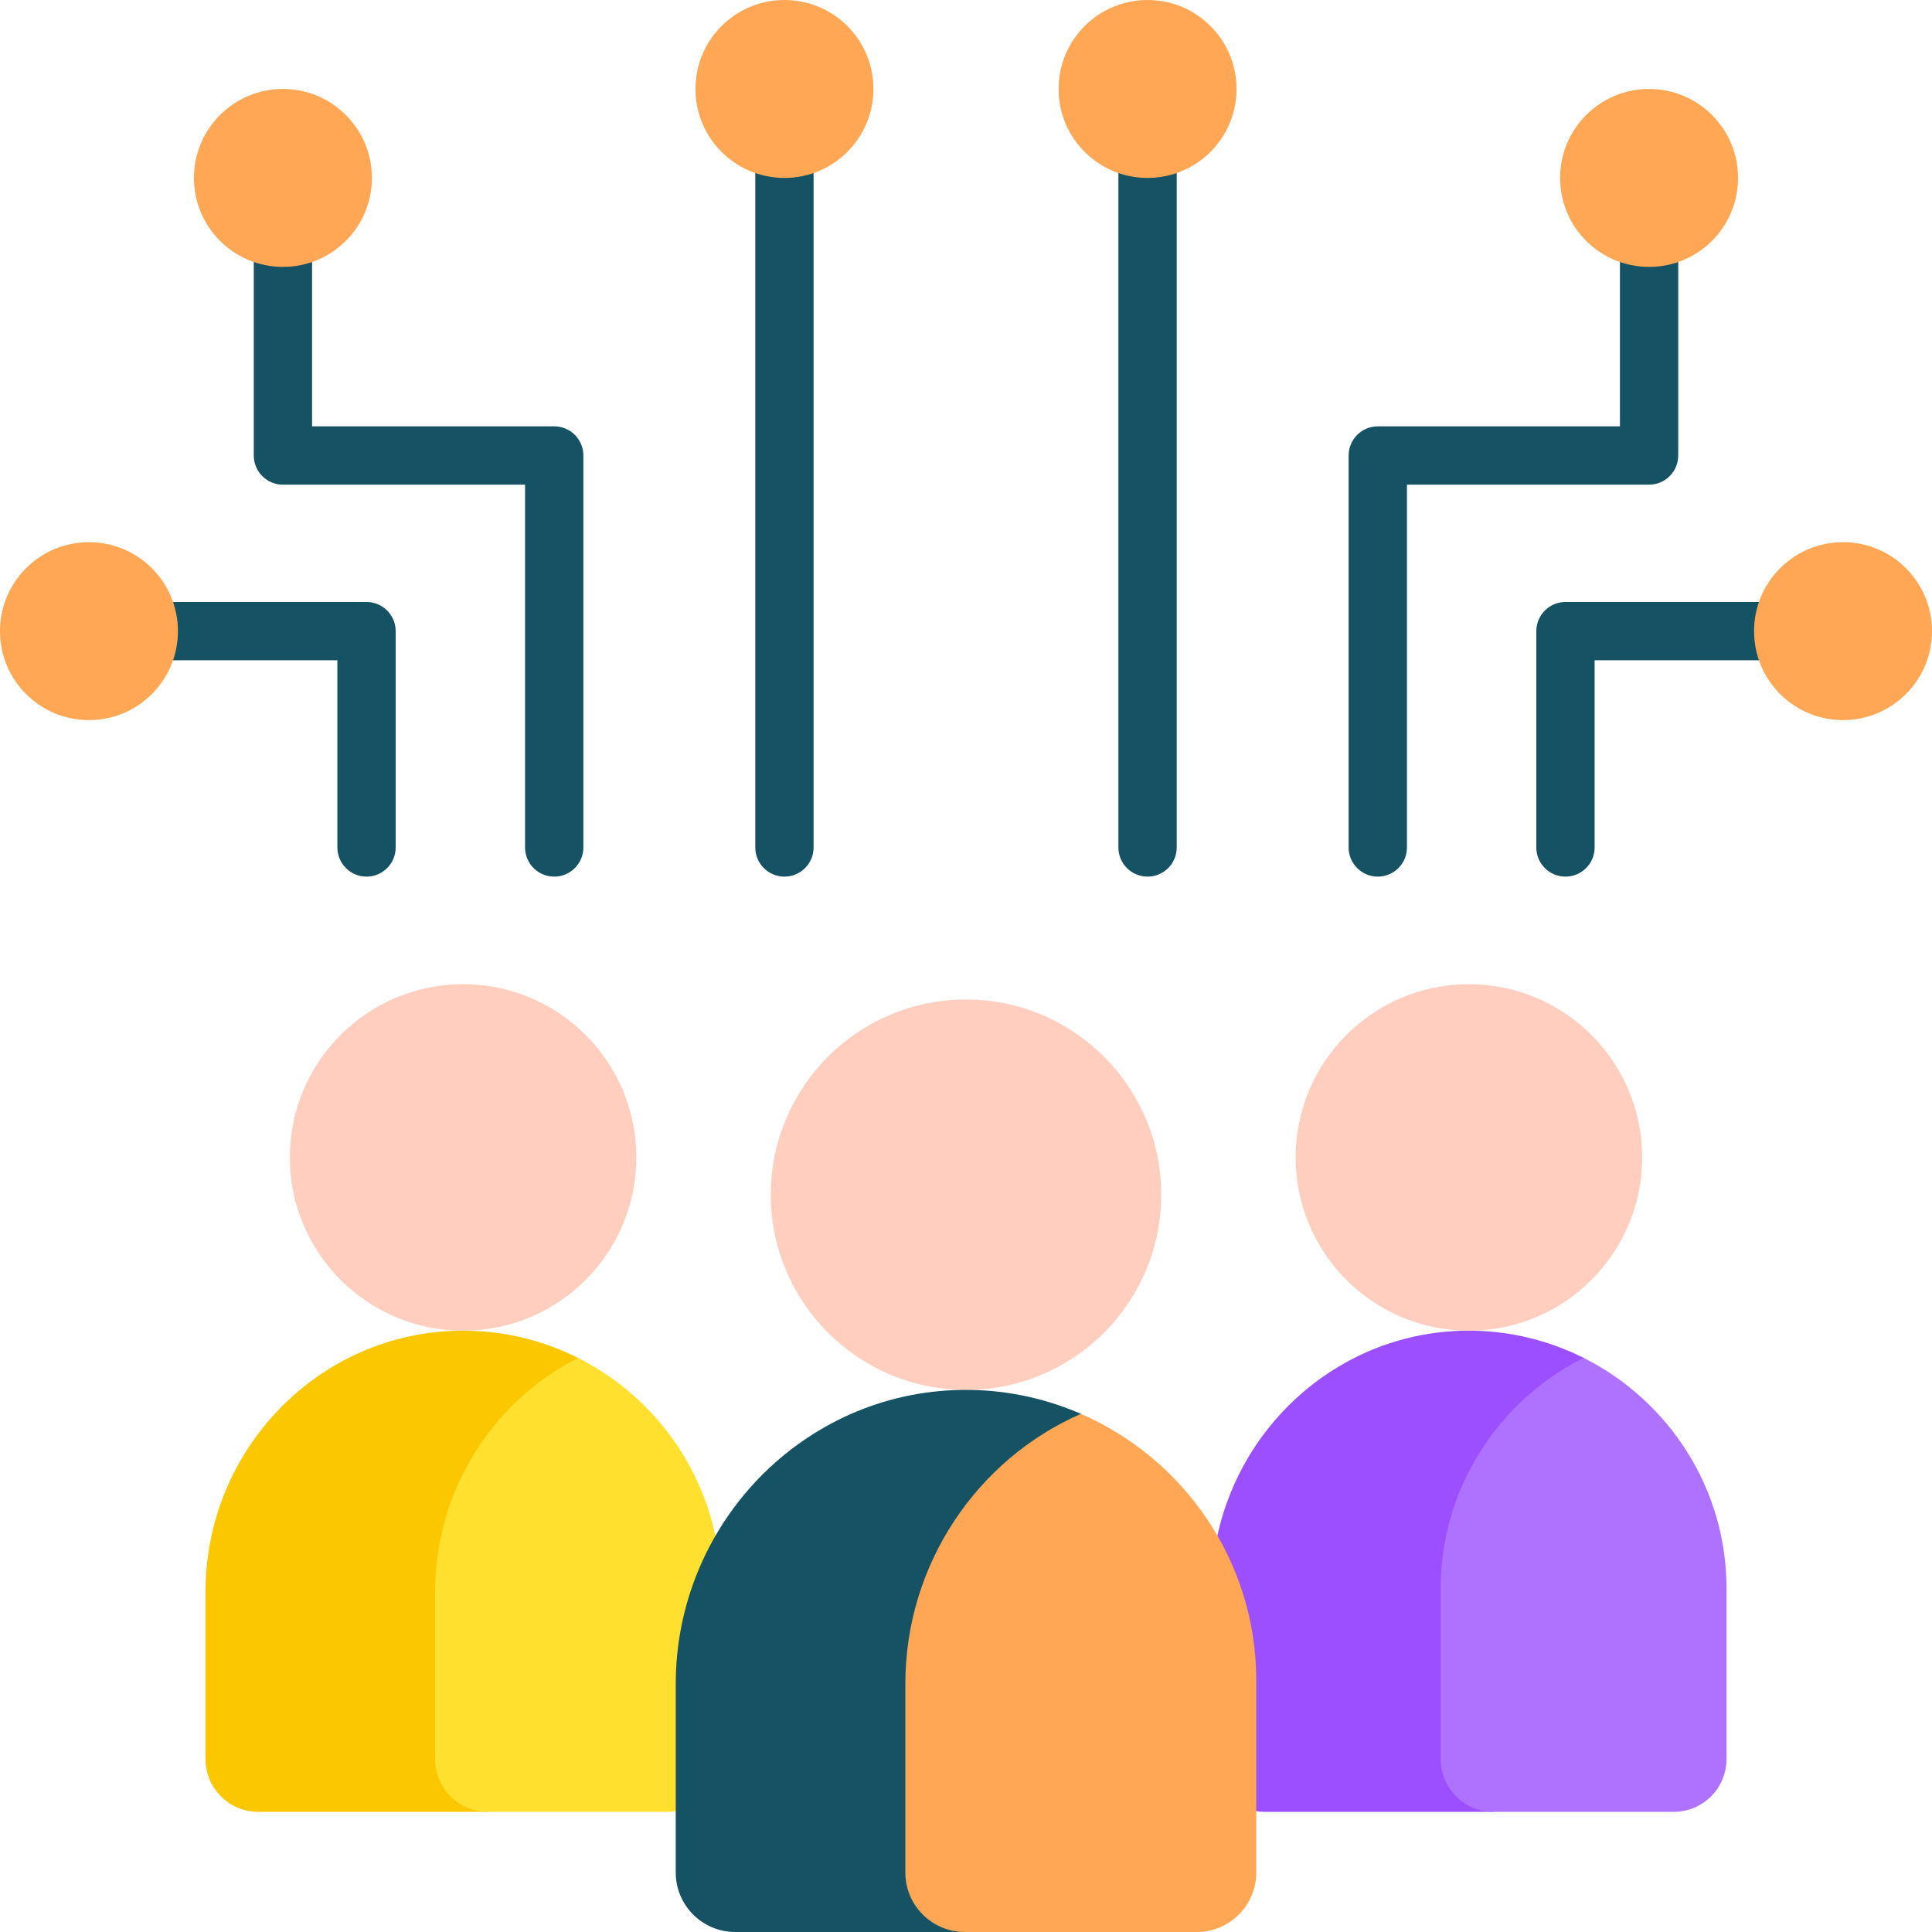 <svg width="80" height="80" viewBox="0 0 80 80" fill="none" xmlns="http://www.w3.org/2000/svg">
<path d="M20.202 75.025H10.695C9.488 75.025 8.509 74.046 8.509 72.838V65.908C8.509 60.049 13.174 55.18 19.032 55.101C20.793 55.078 22.461 55.488 23.937 56.23L24.988 59.216L22.628 72.094L20.202 75.025Z" fill="#FBC700"/>
<path d="M64.823 36.299C64.156 36.299 63.616 35.759 63.616 35.092V26.134C63.616 25.467 64.156 24.927 64.823 24.927H75.264C75.931 24.927 76.471 25.467 76.471 26.134C76.471 26.801 75.931 27.341 75.264 27.341H66.03V35.092C66.03 35.759 65.49 36.299 64.823 36.299Z" fill="#155263"/>
<path d="M15.177 36.299C14.51 36.299 13.97 35.759 13.97 35.092V27.341H4.84C4.174 27.341 3.633 26.801 3.633 26.134C3.633 25.467 4.174 24.927 4.84 24.927H15.177C15.844 24.927 16.384 25.467 16.384 26.134V35.092C16.384 35.759 15.844 36.299 15.177 36.299Z" fill="#155263"/>
<path d="M57.051 36.299C56.385 36.299 55.844 35.759 55.844 35.092V18.861C55.844 18.194 56.385 17.654 57.051 17.654H67.078V9.3C67.078 8.633 67.618 8.093 68.285 8.093C68.951 8.093 69.492 8.633 69.492 9.3V18.861C69.492 19.528 68.951 20.068 68.285 20.068H58.259V35.092C58.259 35.759 57.718 36.299 57.051 36.299Z" fill="#155263"/>
<path d="M22.949 36.299C22.282 36.299 21.742 35.759 21.742 35.092V20.069H11.716C11.049 20.069 10.508 19.528 10.508 18.861V9.3C10.508 8.633 11.049 8.093 11.716 8.093C12.382 8.093 12.923 8.633 12.923 9.3V17.654H22.949C23.616 17.654 24.156 18.194 24.156 18.861V35.092C24.156 35.759 23.616 36.299 22.949 36.299Z" fill="#155263"/>
<path d="M32.482 36.299C31.815 36.299 31.275 35.759 31.275 35.092V5.346C31.275 4.679 31.815 4.139 32.482 4.139C33.149 4.139 33.689 4.679 33.689 5.346V35.092C33.689 35.759 33.149 36.299 32.482 36.299Z" fill="#155263"/>
<path d="M47.518 36.299C46.851 36.299 46.31 35.759 46.31 35.092V5.346C46.31 4.679 46.851 4.139 47.518 4.139C48.184 4.139 48.725 4.679 48.725 5.346V35.092C48.725 35.759 48.184 36.299 47.518 36.299Z" fill="#155263"/>
<path d="M40 57.553C44.464 57.553 48.083 53.934 48.083 49.47C48.083 45.006 44.464 41.387 40 41.387C35.536 41.387 31.917 45.006 31.917 49.47C31.917 53.934 35.536 57.553 40 57.553Z" fill="#FFCEBE"/>
<path d="M19.176 55.101C23.138 55.101 26.35 51.889 26.35 47.927C26.35 43.965 23.138 40.753 19.176 40.753C15.214 40.753 12.002 43.965 12.002 47.927C12.002 51.889 15.214 55.101 19.176 55.101Z" fill="#FFCEBE"/>
<path d="M61.842 75.025H52.343C52.232 75.025 52.125 75.014 52.019 74.998L48.865 73.113V65.062L50.41 63.582C51.45 58.814 55.618 55.169 60.679 55.101C62.437 55.078 64.1 55.488 65.573 56.226L66.894 59.27L63.916 72.55L61.842 75.025Z" fill="#9C4FFF"/>
<path d="M23.924 56.224C23.928 56.226 23.932 56.228 23.936 56.23C23.936 56.23 23.936 56.23 23.937 56.23C23.933 56.228 23.928 56.226 23.924 56.224Z" fill="#FFE02F"/>
<path d="M29.622 63.605C28.95 60.378 26.808 57.675 23.936 56.23C20.416 58.012 18.015 61.705 18.015 65.908V72.838C18.015 74.046 18.994 75.025 20.202 75.025H27.657C27.767 75.025 27.875 75.014 27.981 74.998L31.239 73.154V66.353L29.622 63.605Z" fill="#FFE02F"/>
<path d="M39.952 80C35.708 80 31.477 80 30.445 80C29.084 80 27.981 78.897 27.981 77.537V69.728C27.981 63.128 33.237 57.642 39.837 57.553C41.585 57.53 43.25 57.888 44.758 58.544L46.236 61.899L43.017 76.601L39.952 80Z" fill="#155263"/>
<path d="M60.824 55.101C64.786 55.101 67.998 51.889 67.998 47.927C67.998 43.965 64.786 40.753 60.824 40.753C56.862 40.753 53.65 43.965 53.65 47.927C53.65 51.889 56.862 55.101 60.824 55.101Z" fill="#FFCEBE"/>
<path d="M68.285 11.052C70.319 11.052 71.969 9.403 71.969 7.368C71.969 5.333 70.319 3.684 68.285 3.684C66.25 3.684 64.601 5.333 64.601 7.368C64.601 9.403 66.25 11.052 68.285 11.052Z" fill="#FFA755"/>
<path d="M76.316 29.818C78.351 29.818 80 28.168 80 26.134C80 24.099 78.351 22.45 76.316 22.45C74.281 22.45 72.632 24.099 72.632 26.134C72.632 28.168 74.281 29.818 76.316 29.818Z" fill="#FFA755"/>
<path d="M3.684 29.818C5.719 29.818 7.368 28.168 7.368 26.134C7.368 24.099 5.719 22.45 3.684 22.45C1.649 22.45 0 24.099 0 26.134C0 28.168 1.649 29.818 3.684 29.818Z" fill="#FFA755"/>
<path d="M11.715 11.052C13.75 11.052 15.399 9.403 15.399 7.368C15.399 5.333 13.75 3.684 11.715 3.684C9.681 3.684 8.031 5.333 8.031 7.368C8.031 9.403 9.681 11.052 11.715 11.052Z" fill="#FFA755"/>
<path d="M32.482 7.368C34.517 7.368 36.166 5.719 36.166 3.684C36.166 1.649 34.517 0 32.482 0C30.448 0 28.798 1.649 28.798 3.684C28.798 5.719 30.448 7.368 32.482 7.368Z" fill="#FFA755"/>
<path d="M47.518 7.368C49.553 7.368 51.202 5.719 51.202 3.684C51.202 1.649 49.553 0 47.518 0C45.483 0 43.834 1.649 43.834 3.684C43.834 5.719 45.483 7.368 47.518 7.368Z" fill="#FFA755"/>
<path d="M65.573 56.226C62.073 57.981 59.655 61.605 59.655 65.768V72.838C59.655 74.045 60.634 75.025 61.841 75.025H69.305C70.512 75.025 71.491 74.046 71.491 72.838V65.768C71.491 61.605 69.073 57.981 65.573 56.226Z" fill="#AF72FF"/>
<path d="M44.756 58.545C40.467 60.423 37.488 64.76 37.488 69.728V77.537C37.488 78.897 38.591 80 39.951 80H49.555C50.916 80 52.018 78.897 52.018 77.537V69.571C52.018 64.648 49.017 60.397 44.756 58.545Z" fill="#FFA755"/>
</svg>
